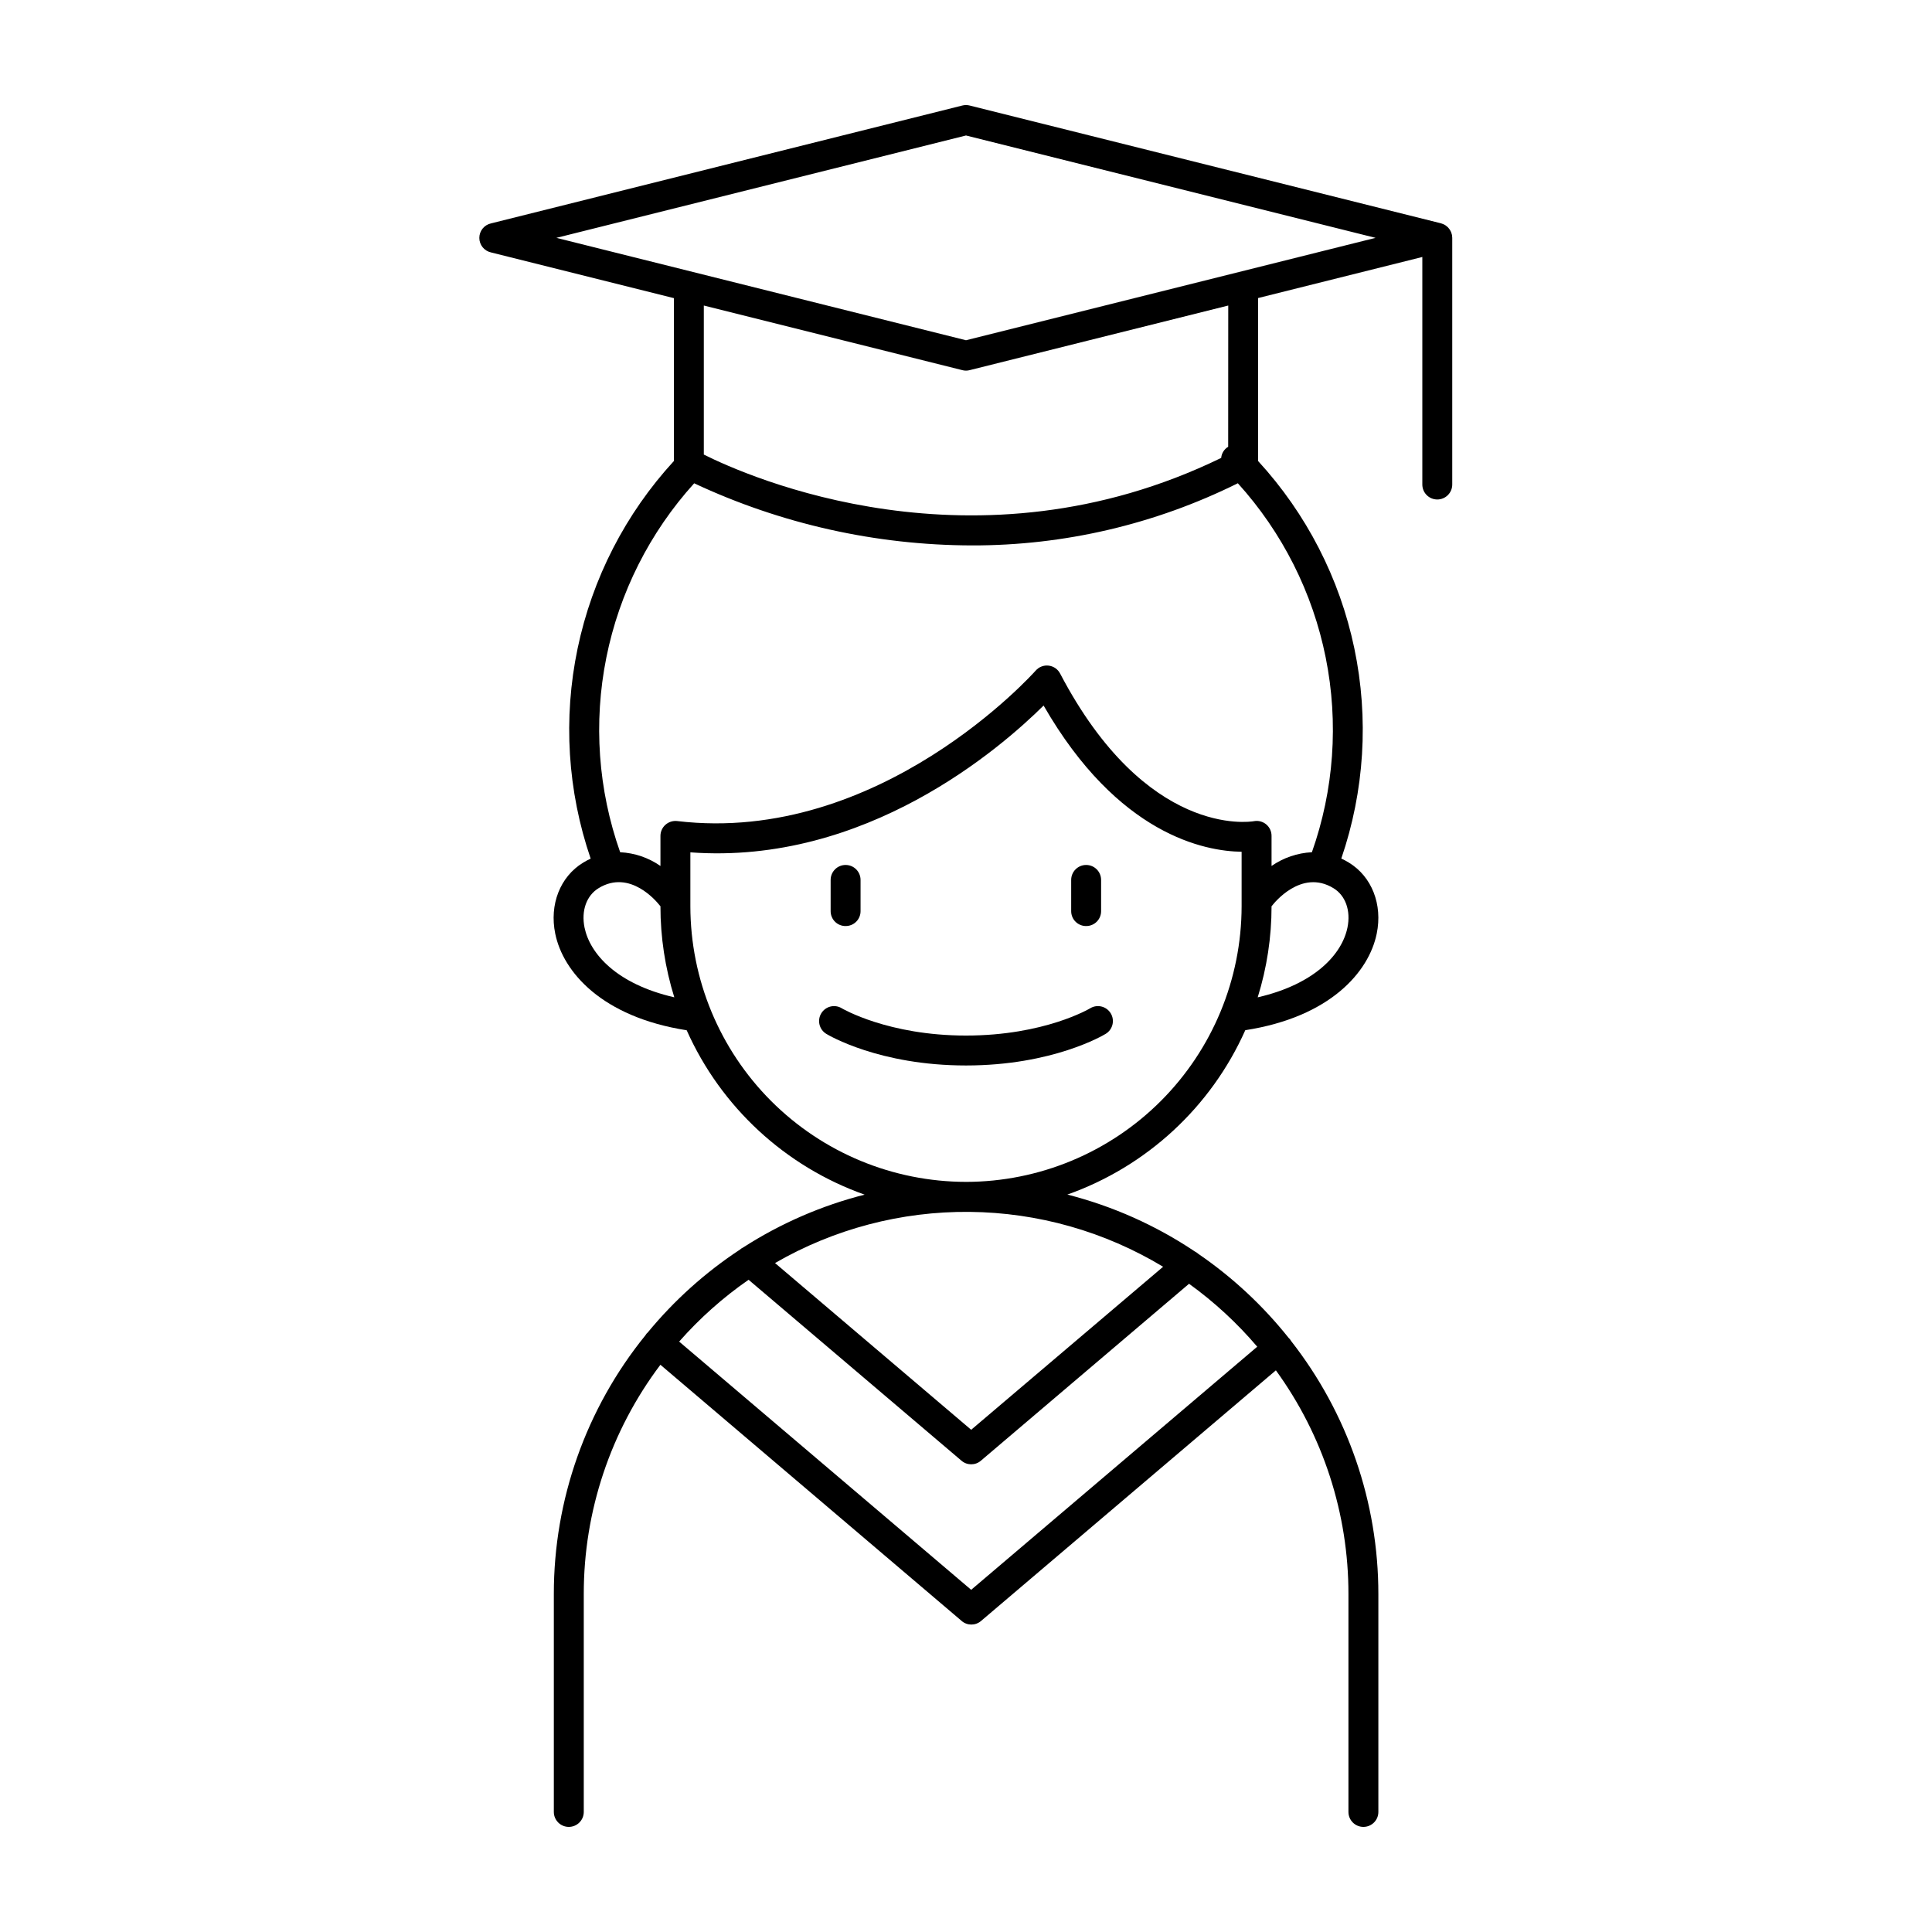 <?xml version="1.0" encoding="UTF-8"?>
<!-- Uploaded to: ICON Repo, www.iconrepo.com, Generator: ICON Repo Mixer Tools -->
<svg fill="#000000" width="800px" height="800px" version="1.1" viewBox="144 144 512 512" xmlns="http://www.w3.org/2000/svg">
 <g>
  <path d="m528.79 206.29c0-0.078-0.051-0.156-0.07-0.246h0.004c-0.035-0.152-0.082-0.301-0.137-0.445l-0.117-0.266h-0.004c-0.059-0.129-0.129-0.258-0.207-0.383l-0.156-0.234-0.285-0.355c-0.059-0.059-0.109-0.129-0.176-0.188-0.129-0.121-0.27-0.234-0.414-0.336l-0.137-0.109v0.004c-0.195-0.133-0.406-0.242-0.621-0.336-0.078-0.035-0.164-0.066-0.246-0.09l-0.363-0.129-124.88-31.211c-0.648-0.164-1.324-0.164-1.969 0l-124.88 31.234c-1.809 0.391-3.106 1.992-3.106 3.848 0 1.852 1.297 3.453 3.106 3.848l48.453 12.113v43.168c-12.816 13.953-21.629 31.105-25.508 49.652-3.883 18.543-2.688 37.789 3.457 55.715-0.699 0.32-1.375 0.684-2.027 1.09-6.062 3.699-8.953 11.078-7.359 18.812 2.066 10.117 12.328 22.062 34.832 25.586 9.09 20.367 26.133 36.113 47.156 43.562-11.414 2.894-22.277 7.621-32.18 13.992-0.316 0.152-0.609 0.348-0.875 0.582-9.207 6.062-17.449 13.477-24.453 21.992-0.09 0.074-0.176 0.152-0.254 0.234-0.129 0.156-0.227 0.324-0.336 0.48v0.004c-15.723 19.395-24.289 43.613-24.266 68.582v57.723c0 2.191 1.777 3.965 3.965 3.965 2.191 0 3.969-1.773 3.969-3.965v-57.723c-0.023-21.93 7.109-43.27 20.309-60.781l79.844 67.895-0.004 0.004c1.477 1.266 3.652 1.266 5.129 0l78.141-66.422c12.516 17.238 19.25 38 19.227 59.305v57.723c0 2.191 1.773 3.965 3.965 3.965s3.965-1.773 3.965-3.965v-57.723c0.008-24.316-8.133-47.934-23.125-67.078-0.109-0.199-0.242-0.387-0.391-0.562-0.074-0.082-0.152-0.16-0.238-0.234-6.836-8.594-14.918-16.113-23.98-22.316-0.273-0.25-0.582-0.457-0.914-0.621-10.316-6.914-21.738-12.012-33.77-15.074 21.02-7.449 38.062-23.195 47.152-43.562 22.516-3.492 32.766-15.449 34.832-25.586 1.594-7.734-1.301-15.113-7.359-18.812-0.652-0.406-1.328-0.77-2.027-1.094 6.141-17.918 7.336-37.16 3.453-55.703-3.879-18.539-12.691-35.691-25.504-49.641v-43.191l43.523-10.883v60.301c0 2.191 1.773 3.965 3.965 3.965 2.191 0 3.965-1.773 3.965-3.965v-65.375c-0.004-0.25-0.027-0.496-0.07-0.738zm-229.88 183.54c-0.914-4.488 0.512-8.492 3.731-10.461 8.324-5.086 15.41 3.582 16.188 4.574 0.059 0.078 0.137 0.137 0.195 0.207-0.004 8.191 1.234 16.332 3.672 24.148-15.352-3.523-22.375-11.609-23.785-18.469zm178.27 111.06-75.809 64.426-77.391-65.781c5.449-6.188 11.629-11.688 18.402-16.383l56.434 47.961-0.004-0.004c1.477 1.266 3.652 1.266 5.129 0l55.172-46.898v0.004c6.672 4.809 12.738 10.41 18.066 16.676zm-24.945-21.184-50.863 43.199-51.984-44.184c15.664-9.051 33.469-13.734 51.559-13.559 18.09 0.172 35.801 5.195 51.289 14.543zm-52.238-22.496c-19.367-0.023-37.934-7.727-51.629-21.422-13.691-13.695-21.395-32.262-21.414-51.629v-14.277c46.492 3.414 82.145-27.551 93.609-38.906 19.73 34.293 42.734 38.613 52.477 38.75v14.434c-0.023 19.367-7.727 37.934-21.418 51.629-13.695 13.695-32.262 21.398-51.625 21.422zm101.09-67.383c-1.406 6.887-8.434 14.945-23.785 18.48 2.438-7.82 3.676-15.961 3.672-24.148 0.074-0.07 0.141-0.145 0.207-0.227 0.305-0.402 7.625-9.781 16.176-4.566 3.219 1.938 4.656 5.973 3.731 10.461zm-9.438-19.977c-3.828 0.195-7.527 1.457-10.676 3.641v-7.93c0.02-1.184-0.492-2.316-1.402-3.082-0.906-0.762-2.109-1.078-3.273-0.855-1.16 0.195-28.535 4.41-51.355-39.125v0.004c-0.598-1.164-1.738-1.953-3.039-2.106-1.297-0.16-2.586 0.34-3.445 1.328-0.414 0.461-41.23 46.25-94.996 39.863v-0.004c-1.129-0.125-2.258 0.234-3.109 0.984-0.844 0.75-1.328 1.824-1.328 2.953v7.969c-3.144-2.188-6.844-3.449-10.676-3.641-5.852-16.551-7.117-34.375-3.664-51.586 3.453-17.211 11.496-33.168 23.277-46.184 23.031 10.781 48.141 16.398 73.574 16.461 24.457 0.051 48.594-5.59 70.504-16.473 11.789 13.023 19.836 28.988 23.289 46.215 3.453 17.223 2.184 35.059-3.68 51.617zm-22.168-107.45c-1.059 0.629-1.75 1.727-1.852 2.953-65.277 31.754-125.51 4.922-137.11-0.887v-39.496l68.496 17.121c0.645 0.176 1.324 0.176 1.969 0l68.516-17.121zm-69.48-28.23-108.55-27.137 108.55-27.129 108.54 27.129z"/>
  <path d="m368.12 389.41c1.047 0 2.047-0.414 2.785-1.152 0.738-0.738 1.152-1.738 1.152-2.781v-8.289c0-2.188-1.773-3.965-3.965-3.965s-3.965 1.777-3.965 3.965v8.289c0 1.051 0.422 2.062 1.172 2.801 0.75 0.742 1.77 1.148 2.82 1.133z"/>
  <path d="m431.87 389.41c1.043 0 2.043-0.414 2.781-1.152 0.738-0.738 1.152-1.738 1.152-2.781v-8.289c0-2.188-1.773-3.965-3.965-3.965-2.188 0-3.965 1.777-3.965 3.965v8.289c0 1.051 0.422 2.062 1.176 2.801 0.75 0.742 1.766 1.148 2.82 1.133z"/>
  <path d="m432.9 411.21c-0.117 0.07-12.094 7.223-32.906 7.223-20.664 0-32.797-7.164-32.906-7.223h0.004c-0.898-0.547-1.977-0.715-2.996-0.469-1.023 0.25-1.902 0.895-2.449 1.793-1.141 1.867-0.547 4.305 1.32 5.445 0.562 0.344 14.023 8.383 37.027 8.383 23.008 0 36.469-8.039 37.027-8.383h0.004c1.867-1.141 2.461-3.578 1.324-5.445-1.141-1.871-3.578-2.465-5.449-1.324z"/>
 </g>
</svg>